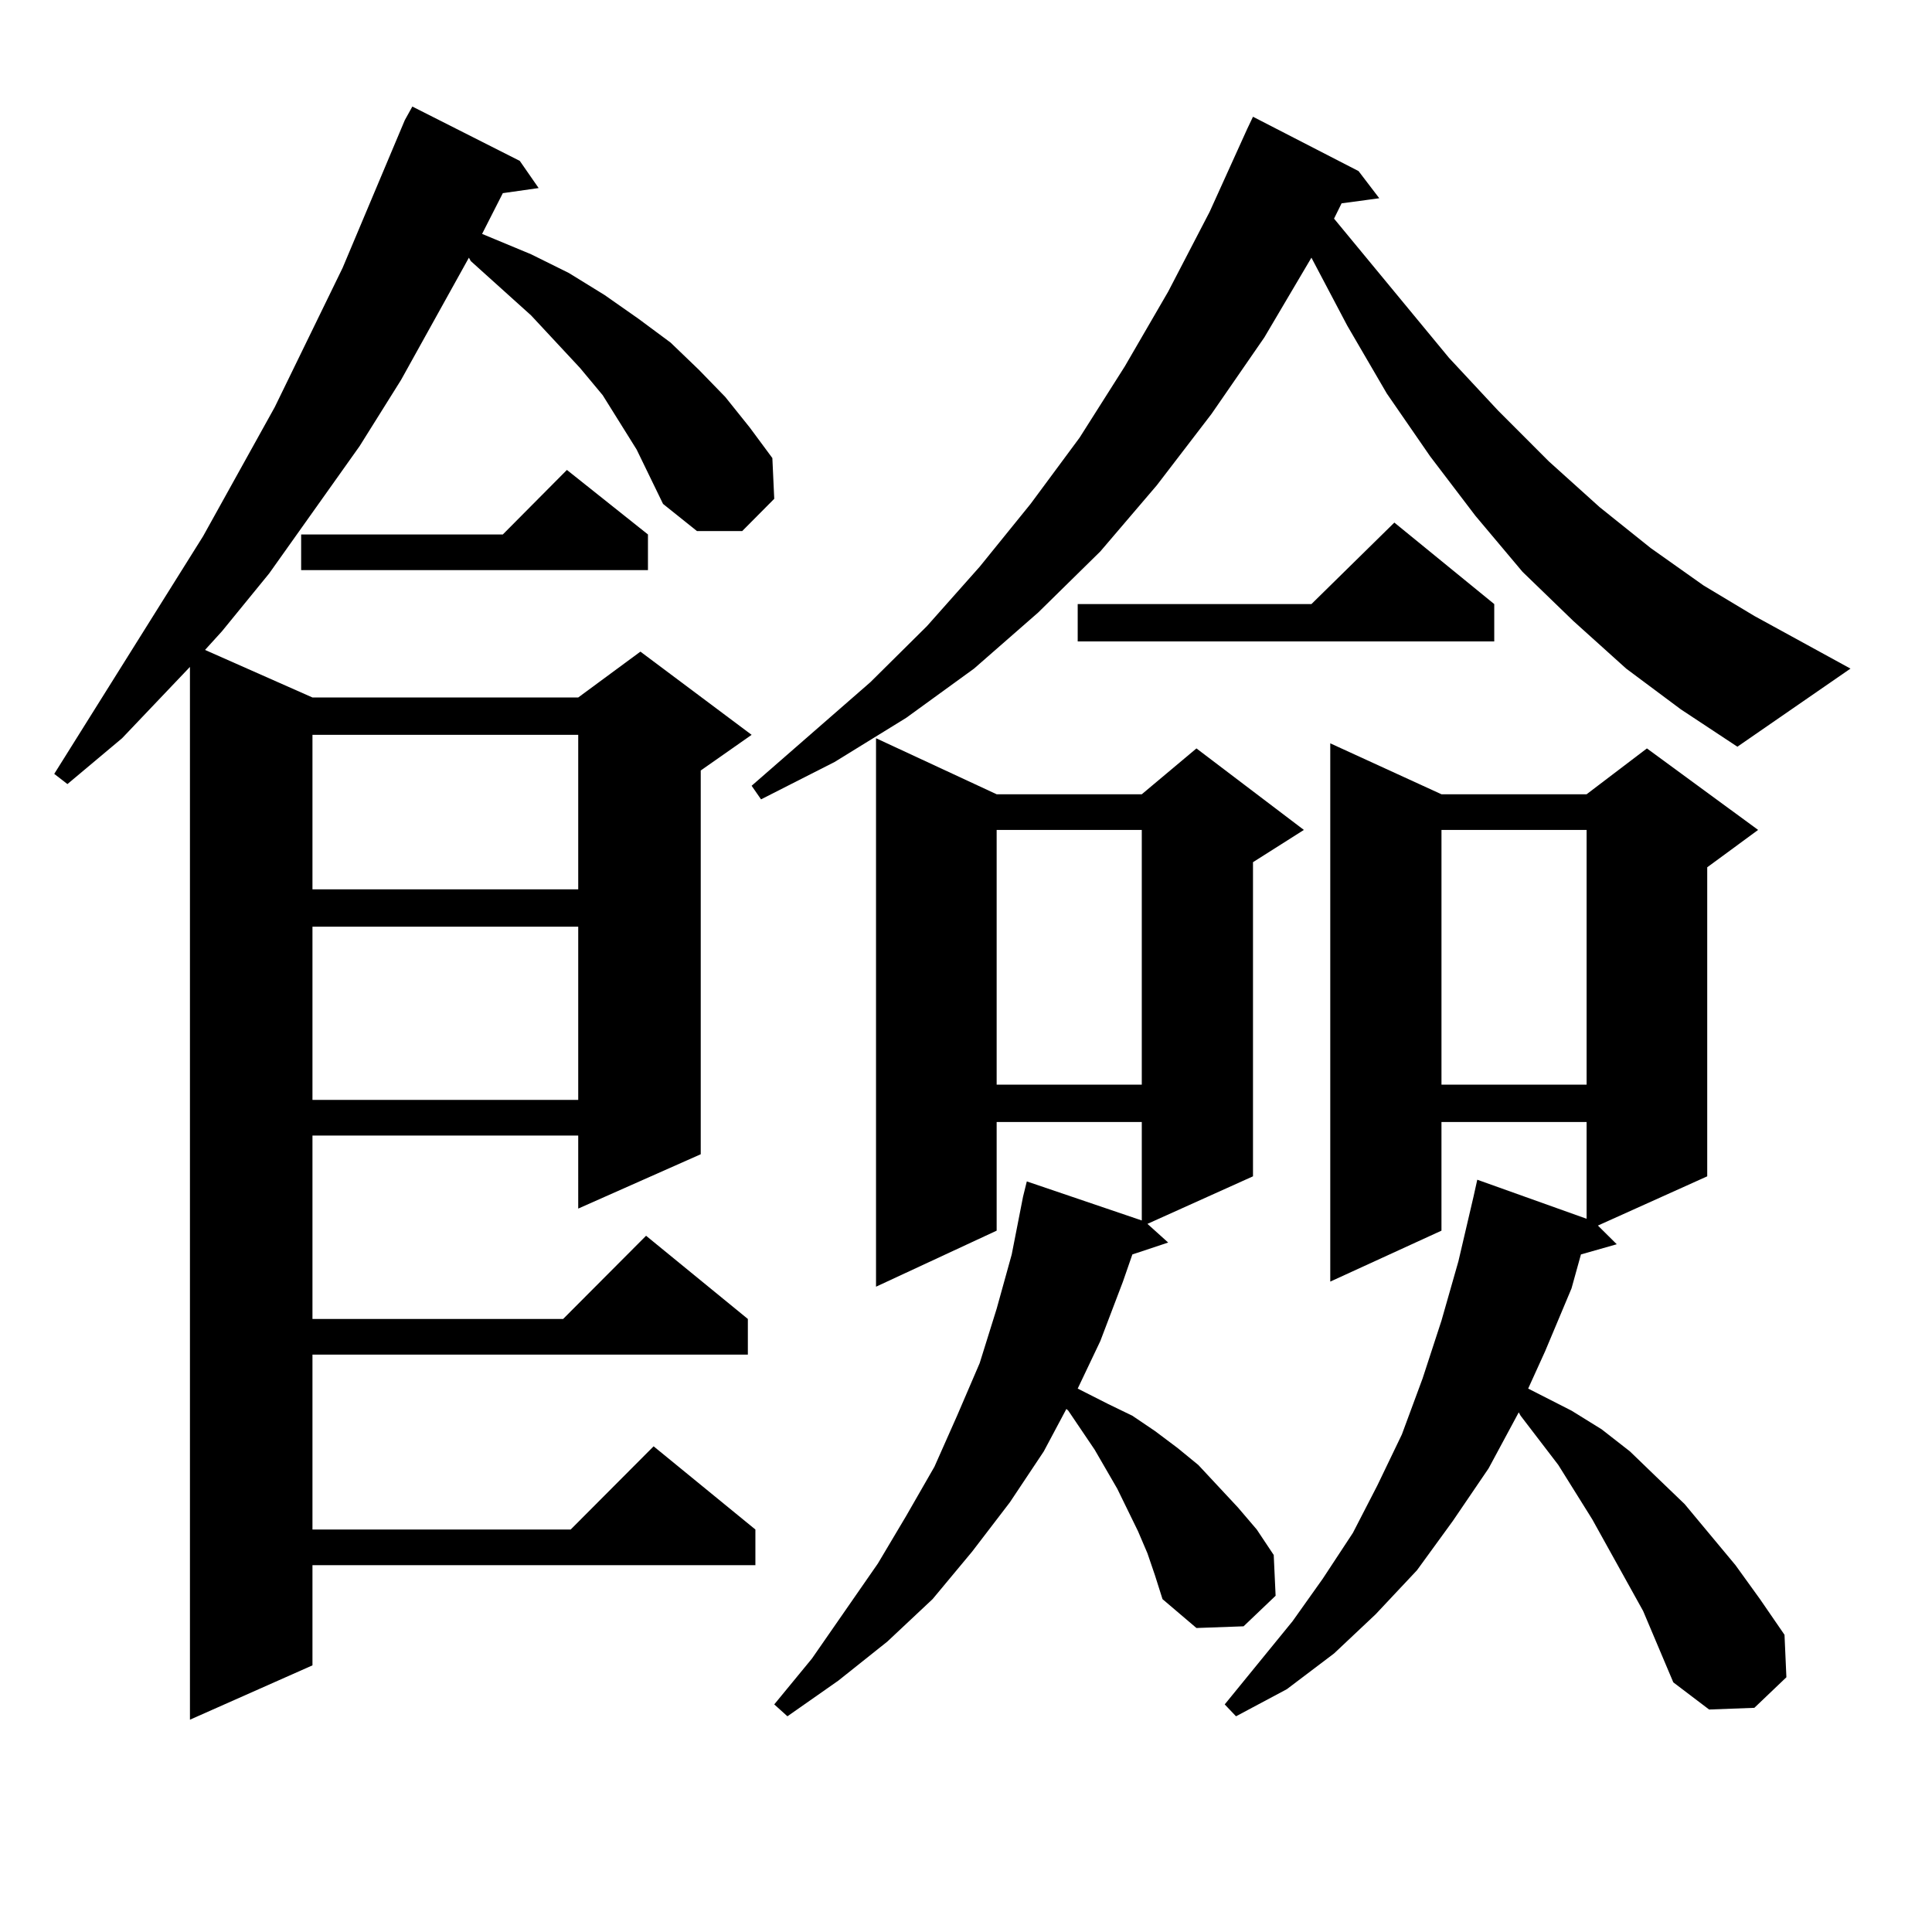 <?xml version="1.0" encoding="utf-8"?>
<!-- Generator: Adobe Illustrator 16.0.0, SVG Export Plug-In . SVG Version: 6.00 Build 0)  -->
<!DOCTYPE svg PUBLIC "-//W3C//DTD SVG 1.1//EN" "http://www.w3.org/Graphics/SVG/1.1/DTD/svg11.dtd">
<svg version="1.1" id="图层_1" xmlns="http://www.w3.org/2000/svg" xmlns:xlink="http://www.w3.org/1999/xlink" x="0px" y="0px"
	 width="1000px" height="1000px" viewBox="0 0 1000 1000" enable-background="new 0 0 1000 1000" xml:space="preserve">
<path d="M329.528,232.691l-8.78-14.063l-8.78-14.063l-11.707-14.063l-25.365-27.246l-31.219-28.125l-0.976-1.758l-35.121,63.281
	l-21.463,34.277l-46.828,65.918l-24.39,29.883l-8.78,9.668l55.608,24.609h137.558l32.194-23.73l57.56,43.066l-26.341,18.457v198.633
	l-63.413,28.125V587.77H161.728v94.922H291.48l42.926-43.066l52.682,43.066v18.457h-225.36v90.527h133.655l42.926-43.066
	l52.682,43.066v18.457H161.728v51.855l-63.413,28.125V345.191l-35.121,36.914l-28.292,23.73l-6.829-5.273l77.071-123.047
	l37.072-66.797l35.121-72.07l32.194-76.465l3.902-7.031l55.608,28.125l9.756,14.063l-18.536,2.637L249.53,121.07l25.365,10.547
	l19.512,9.668l18.536,11.426l17.561,12.305l16.585,12.305l14.634,14.063l13.658,14.063l12.683,15.82l11.707,15.82l0.976,21.094
	l-16.585,16.699h-23.414l-17.561-14.063l-6.829-14.063L329.528,232.691z M335.382,276.637v18.457H155.874v-18.457h104.388
	l33.17-33.398L335.382,276.637z M161.728,380.348v79.98h137.558v-79.98H161.728z M161.728,479.664v89.648h137.558v-89.648H161.728z
	 M841.711,346.07l-27.316-24.609l-26.341-25.488l-24.39-29.004l-23.414-30.762l-22.438-32.52l-20.487-35.156l-18.536-35.156
	l-24.39,41.309l-27.316,39.551l-28.292,36.914l-29.268,34.277l-32.194,31.641l-33.17,29.004l-35.121,25.488l-37.072,22.852
	l-38.048,19.336l-4.878-7.031l61.462-53.613l29.268-29.004l27.316-30.762l26.341-32.52l25.365-34.277l23.414-36.914l22.438-38.672
	l21.463-41.309l19.512-43.066l2.927-6.152l54.633,28.125l10.731,14.063l-19.512,2.637l-3.902,7.91l59.511,72.07l25.365,27.246
	l26.341,26.367l26.341,23.73l26.341,21.094l27.316,19.336l26.341,15.82l49.755,27.246l-58.535,40.43l-29.268-19.336L841.711,346.07z
	 M593.912,803.98l-4.878-11.426l-10.731-21.973l-11.707-20.215l-13.658-20.215l-0.976-0.879l-11.707,21.973l-17.561,26.367
	l-19.512,25.488l-20.487,24.609l-23.414,21.973l-25.365,20.215l-26.341,18.457l-6.829-6.152l19.512-23.73l34.146-49.219
	l14.634-24.609l14.634-25.488l11.707-26.367l11.707-27.246l8.78-28.125l7.805-28.125l5.854-29.883l1.951-7.91l59.511,20.215v-50.977
	h-75.12v56.25l-62.438,29.004V382.105l62.438,29.004h75.12l28.292-23.73l55.608,42.188l-26.341,16.699v162.598l-54.633,24.609
	l10.731,9.668l-18.536,6.152l-4.878,14.063l-11.707,30.762l-11.707,24.609l15.609,7.91l12.683,6.152l11.707,7.91l11.707,8.789
	l10.731,8.789l20.487,21.973l9.756,11.426l8.78,13.184l0.976,21.094l-16.585,15.82l-24.39,0.879l-17.561-14.941l-3.902-12.305
	L593.912,803.98z M515.865,429.566v131.836h75.12V429.566H515.865z M773.42,312.672v19.336H557.815v-19.336h120.973l42.926-42.188
	L773.42,312.672z M850.491,833.863l-26.341-47.461l-17.561-28.125l-19.512-25.488l-0.976-1.758l-15.609,29.004l-18.536,27.246
	l-18.536,25.488l-21.463,22.852l-21.463,20.215l-24.39,18.457l-26.341,14.063l-5.854-6.152l35.121-43.066l15.609-21.973
	l15.609-23.73l12.683-24.609l12.683-26.367l10.731-29.004l9.756-29.883l8.78-30.762l7.805-33.398l1.951-8.789l56.584,20.215v-50.098
	h-75.12v56.25l-57.56,26.367V384.742l57.56,26.367h75.12l31.219-23.73l57.56,42.188l-26.341,19.336v159.961l-56.584,25.488
	l9.756,9.668l-18.536,5.273l-4.878,17.578l-13.658,32.52l-8.78,19.336l22.438,11.426l15.609,9.668l14.634,11.426l13.658,13.184
	l14.634,14.063l26.341,31.641l12.683,17.578l12.683,18.457l0.976,21.973l-16.585,15.82l-23.414,0.879l-18.536-14.063
	L850.491,833.863z M746.104,429.566v131.836h75.12V429.566H746.104z"/>
</svg>
